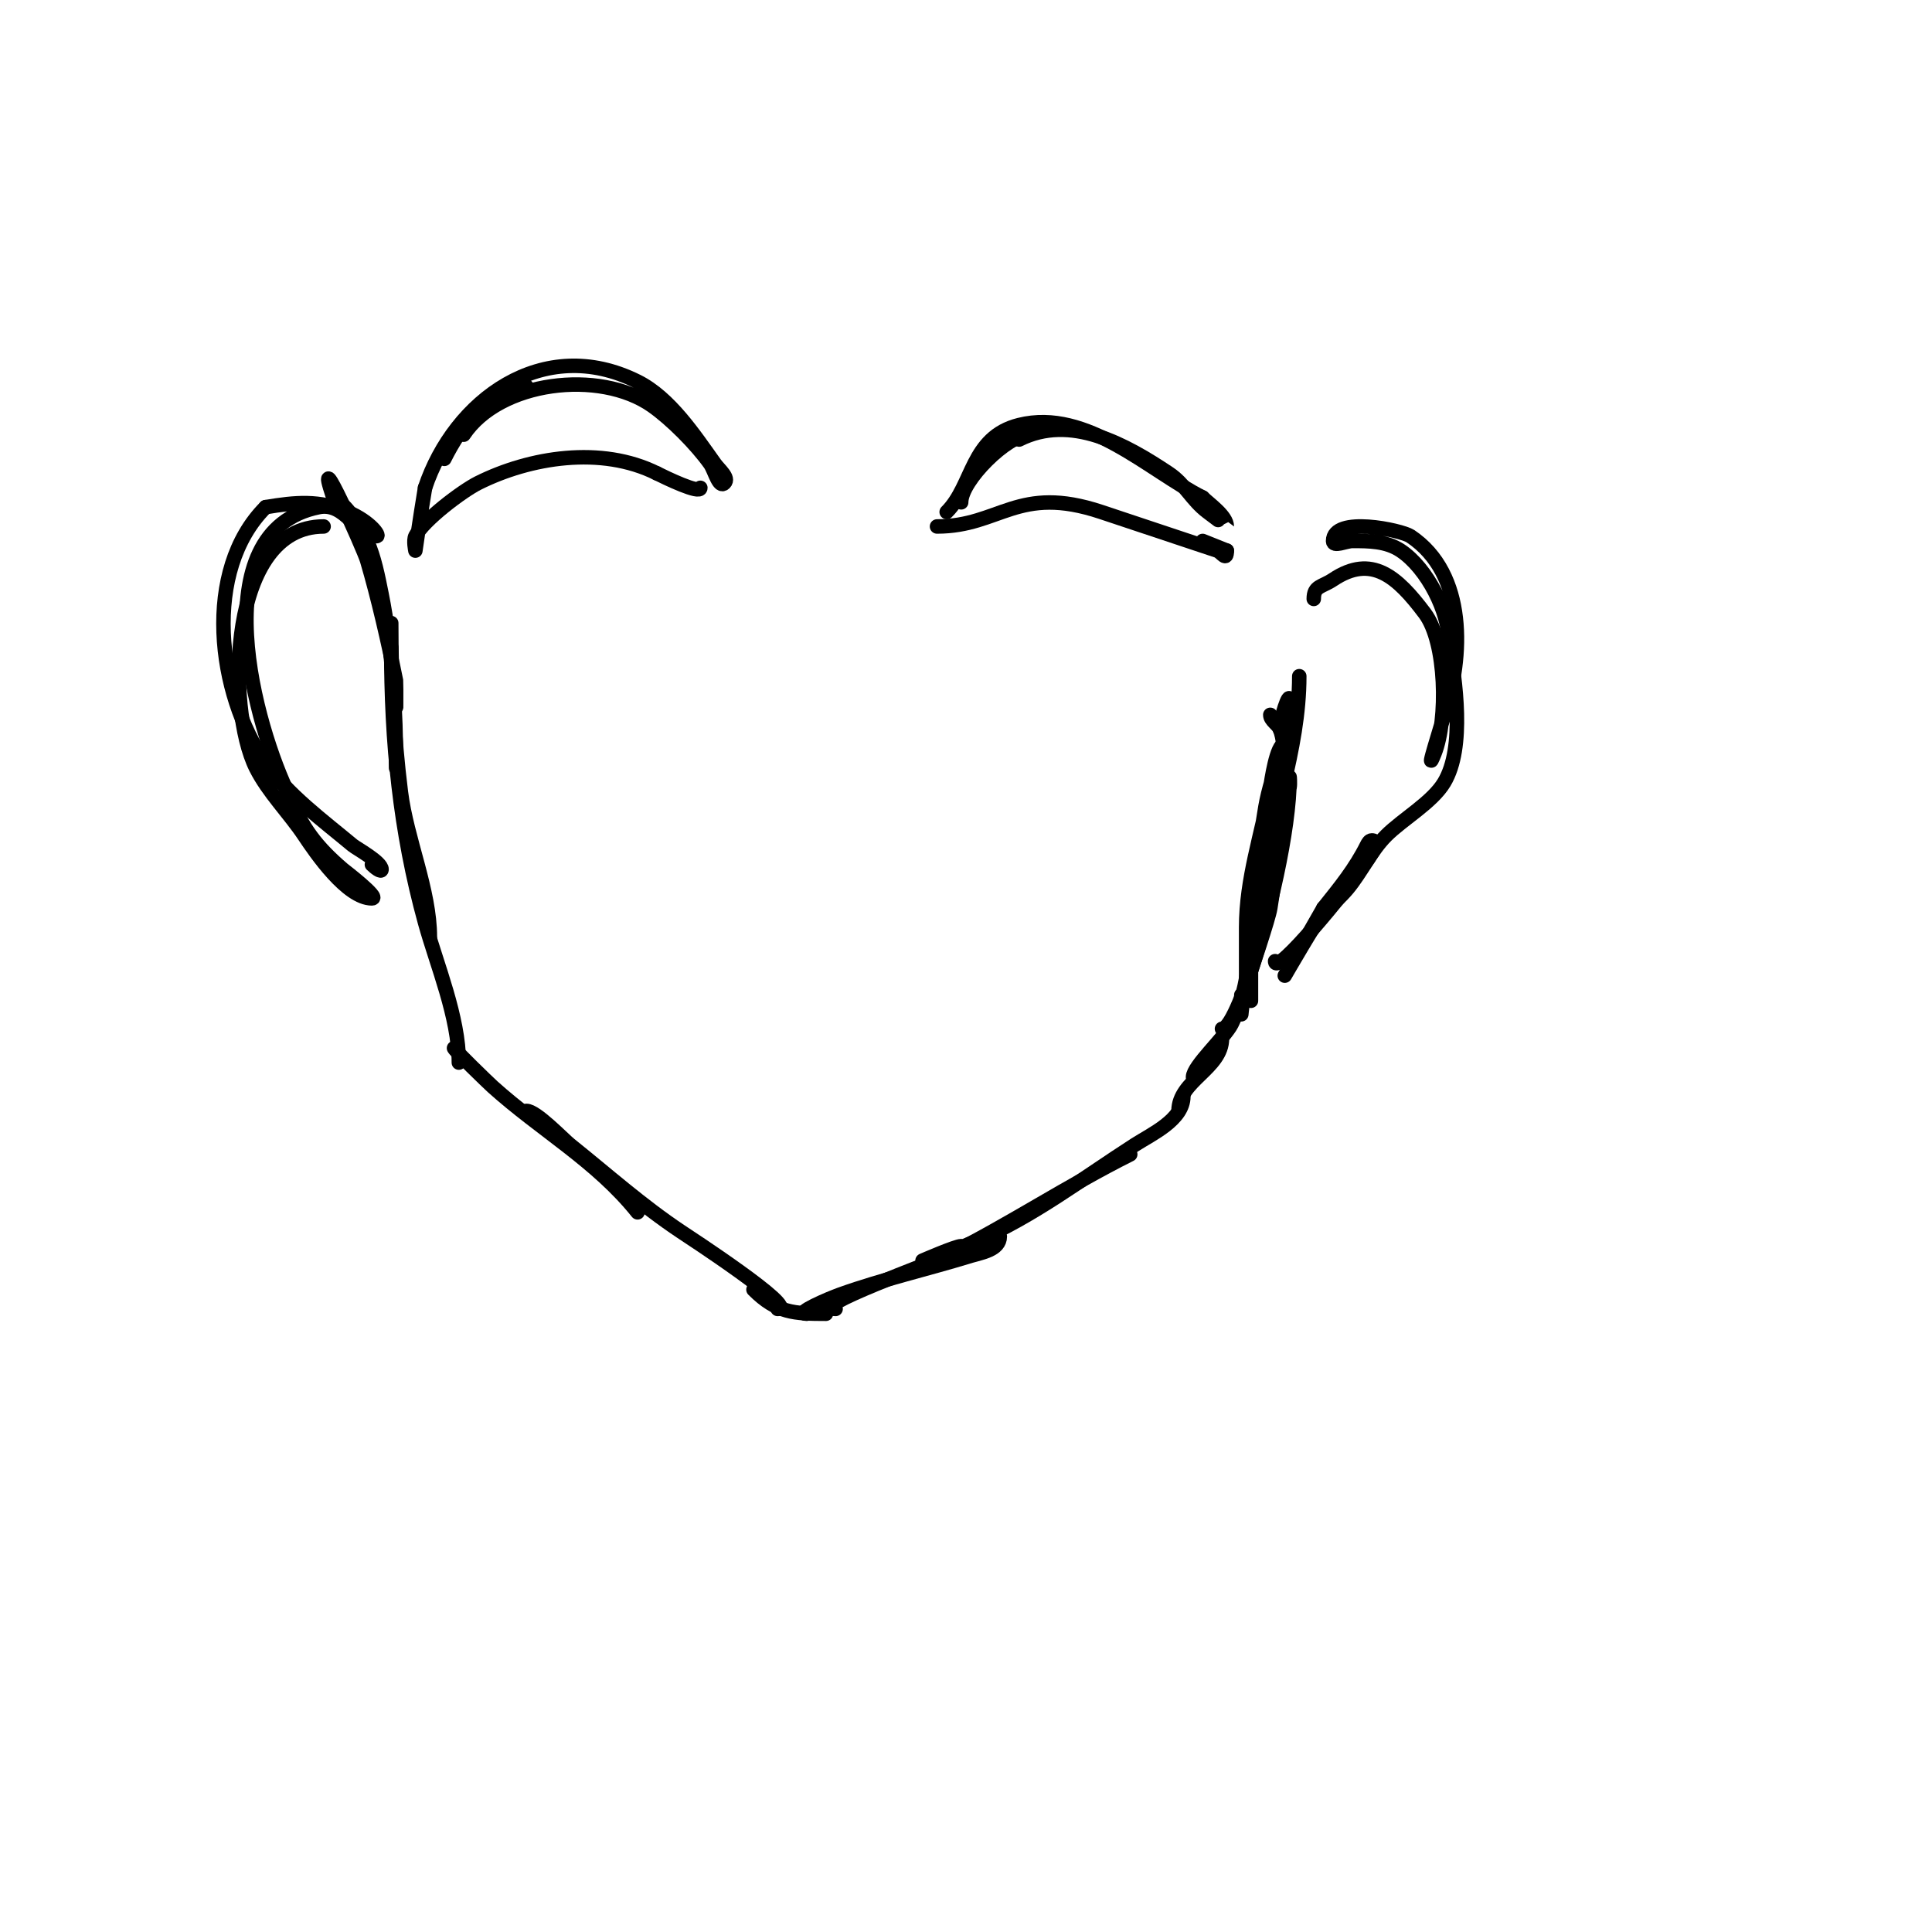 <svg viewBox='0 0 400 400' version='1.1' xmlns='http://www.w3.org/2000/svg' xmlns:xlink='http://www.w3.org/1999/xlink'><g fill='none' stroke='#000000' stroke-width='3' stroke-linecap='round' stroke-linejoin='round'><path d='M81,129c0,11.662 0.552,23.417 2,35c1.227,9.82 6,20.266 6,30'/><path d='M81,134c0,19.593 1.758,37.997 7,57c2.446,8.866 7,19.524 7,29'/><path d='M94,217c0,0.308 7.037,7.133 8,8c9.992,8.993 21.508,15.386 30,26'/><path d='M109,230c2.011,0 7.56,5.848 9,7c7.676,6.141 14.833,12.555 23,18c0.992,0.661 24.537,16 20,16'/><path d='M156,267c4.829,4.829 8.42,5 15,5'/><path d='M167,272c-2.687,0 4.469,-3.096 7,-4c8.841,-3.158 18.051,-5.247 27,-8c2.078,-0.639 6,-1.21 6,-4'/><path d='M173,271c-6.529,0 20.665,-9.833 23,-11c12.967,-6.483 25.102,-14.551 38,-21'/><path d='M199,258c-1.107,0 -8,3 -8,3c0,0 5.412,-1.555 11,-4c12.202,-5.339 21.929,-12.883 33,-20c3.455,-2.221 10,-5.167 10,-10'/><path d='M244,230c0,-6.296 9,-8.735 9,-15'/><path d='M247,223c0,-2.254 6.619,-8.237 8,-11c3.278,-6.557 4,-14.788 4,-22'/><path d='M253,213c2.013,0 5.38,-10.139 6,-12c3.563,-10.69 8,-28.955 8,-40c0,-0.667 0.131,1.346 0,2c-0.27,1.348 -0.622,2.679 -1,4c-1.133,3.964 -3,7.877 -3,12'/><path d='M257,206c0,1.333 0,4 0,4c0,0 0.359,-4.076 1,-6c1.135,-3.404 4.639,-13.716 5,-16c1.037,-6.571 4.685,-30.288 2,-37c-0.446,-1.116 -2,-1.798 -2,-3'/><path d='M67,109c-19.819,0 -20.228,37.544 -14,50c2.492,4.984 6.929,9.393 10,14c2.359,3.539 8.828,13 14,13c1.829,0 -5.925,-5.935 -6,-6c-5.413,-4.64 -8.414,-8.536 -11,-15'/><path d='M60,165c-7.033,-14.067 -18.67,-55.066 6,-60c5.599,-1.12 7.678,6 12,6c0.725,0 -1.218,-2.95 -6,-5c-5.898,-2.528 -10.881,-2.02 -17,-1'/><path d='M55,105c-13.081,13.081 -10.131,38.528 0,53c4.57,6.529 11.895,11.912 18,17c0.757,0.631 6,3.475 6,5c0,0.745 -1.473,-0.473 -2,-1'/><path d='M272,124c0,-2.735 1.616,-2.411 4,-4c7.976,-5.317 13.269,-0.641 19,7c4.5,6.001 4.773,22.067 2,29c-2.318,5.794 1.831,-7.154 2,-8'/><path d='M299,148c4.019,-12.058 4.719,-29.188 -7,-37c-1.835,-1.223 -16,-4.302 -16,1c0,1.333 2.667,0 4,0c3.394,0 7.019,0.013 10,2c5.517,3.678 10,12.65 10,19'/><path d='M300,133c1.32,7.918 3.364,21.726 -1,29c-2.489,4.148 -8.598,7.598 -12,11c-3.177,3.177 -5.143,7.572 -8,11c-1.509,1.811 -3.333,3.333 -5,5c-1.182,1.182 -8,13 -8,13c0,0 7.901,-13.852 8,-14'/><path d='M274,188c3.471,-4.338 6.568,-8.135 9,-13c0.211,-0.422 0.529,-1 1,-1c2.539,0 -1.592,4.888 -3,7c-1.319,1.979 -17,21.55 -17,18'/><path d='M265,151c0,-2.108 2,-8.108 2,-6c0,7.234 -3.773,14.942 -5,22c-1.438,8.269 -2.073,16.658 -3,25c-0.612,5.51 -1,11 -1,11c0,0 0,-5.559 0,-11c0,-10.077 3.188,-19.032 5,-29c0.197,-1.085 1.265,-9 3,-9c1.34,0 -2.093,6.464 -3,11c-0.657,3.285 -0.503,6.687 -1,10c-1,6.667 -2.329,13.292 -3,20'/><path d='M259,195c0,4 0,8 0,12c0,1 0,-2 0,-3c0,-1.333 -0.121,-2.672 0,-4c0.457,-5.024 1.333,-10 2,-15c2.033,-15.244 8,-29.555 8,-45'/><path d='M69,103c-4.367,-13.1 6.312,10.662 7,13c2.301,7.823 4.397,16.987 6,25c0.036,0.182 0,11.614 0,1'/><path d='M70,105c0,-3.073 4.768,4.184 6,7c1.523,3.482 2.255,7.273 3,11c2.28,11.399 3,24.35 3,36'/><path d='M92,95c3.263,-6.525 9.239,-15 17,-15'/><path d='M96,90c7.419,-11.128 28.137,-13.604 39,-6c3.995,2.797 9.154,8.015 12,12c0.969,1.356 1.821,5.179 3,4c1.054,-1.054 -1.134,-2.787 -2,-4c-4.218,-5.905 -9.316,-13.658 -16,-17c-19.576,-9.788 -37.962,3.886 -44,22'/><path d='M88,101c-1.101,6.603 -2,13 -2,13c0,0 -0.447,-2.106 0,-3c1.652,-3.304 9.763,-9.382 13,-11c10.695,-5.347 25.479,-7.76 37,-2'/><path d='M136,98c1.727,0.864 9,4.399 9,3'/><path d='M199,104c0,-4.571 9.655,-14 14,-14'/><path d='M211,91c10.712,-5.356 21.956,0.971 31,7c3.376,2.251 4.733,5.55 8,8c0.548,0.411 4,3.02 4,3c0,-2.171 -3.677,-4.677 -5,-6'/><path d='M249,103c-11.074,-5.537 -23.928,-18.518 -38,-15c-10.05,2.512 -9.455,12.455 -15,18'/><path d='M194,109c13.06,0 16.706,-8.765 34,-3c8.094,2.698 16.405,5.468 24,8c0.926,0.309 2,2.382 2,0'/><path d='M254,114l-5,-2'/></g>
</svg>